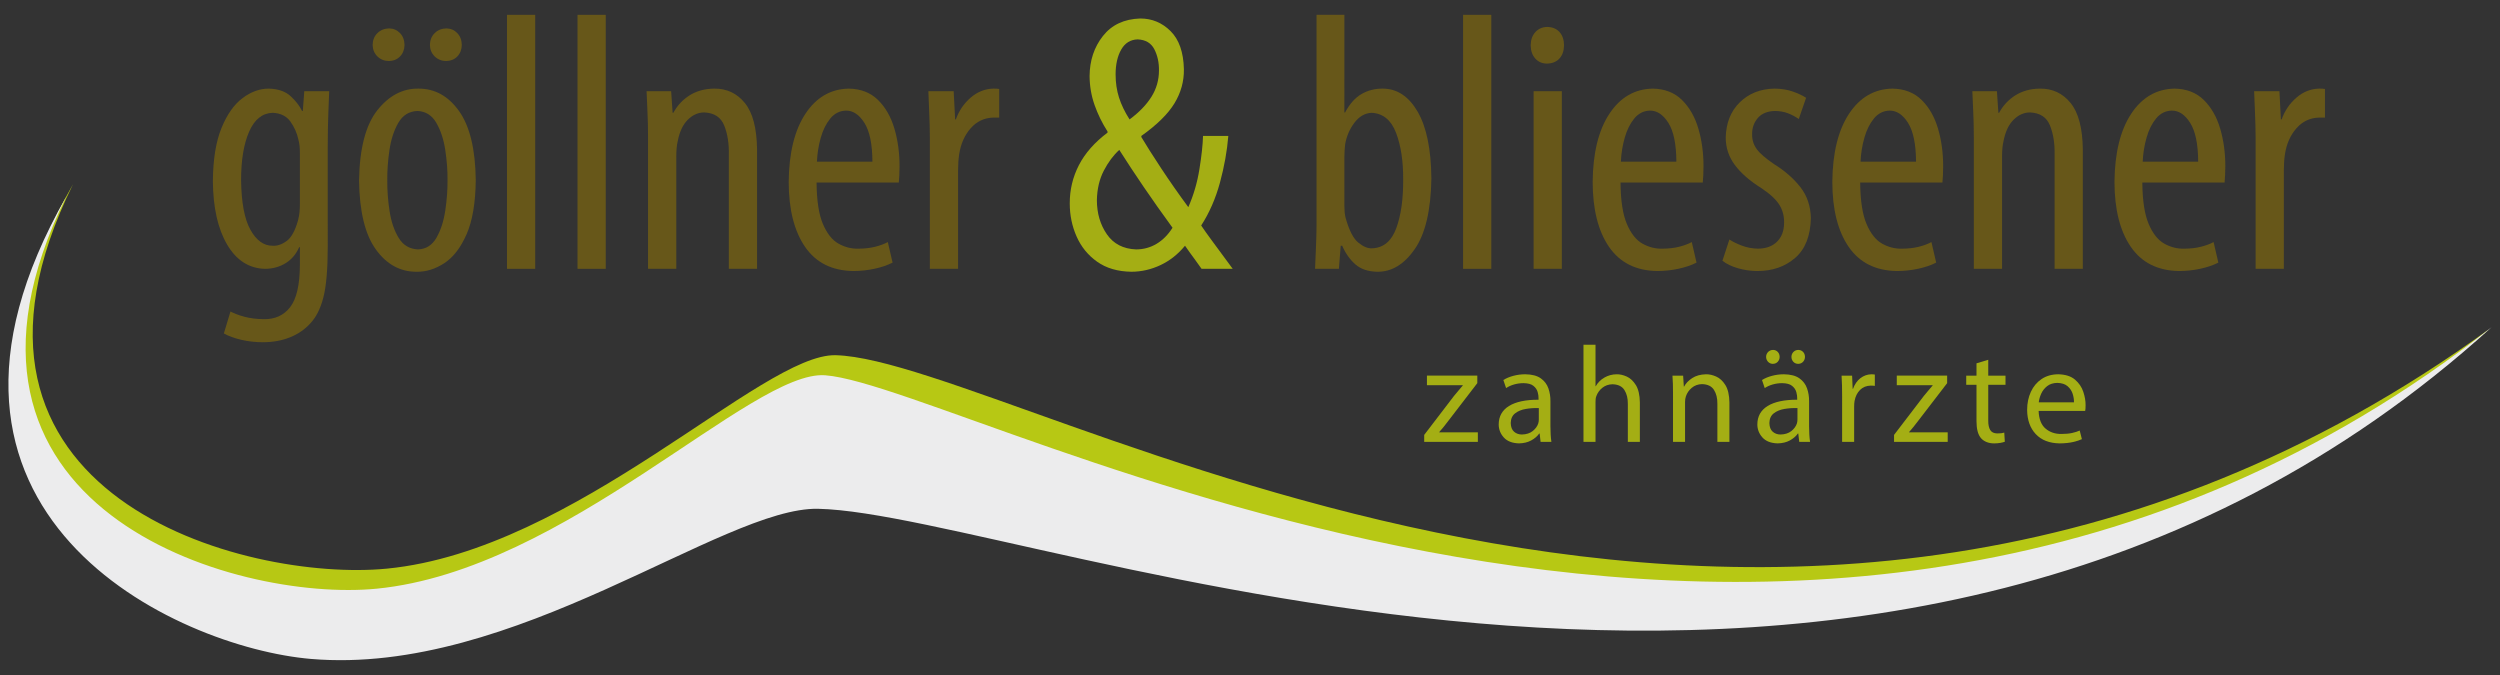 <?xml version="1.0" encoding="utf-8"?>
<!-- Generator: Adobe Illustrator 15.0.2, SVG Export Plug-In . SVG Version: 6.00 Build 0)  -->
<!DOCTYPE svg PUBLIC "-//W3C//DTD SVG 1.1//EN" "http://www.w3.org/Graphics/SVG/1.1/DTD/svg11.dtd">
<svg version="1.1" id="Ebene_1" xmlns="http://www.w3.org/2000/svg" xmlns:xlink="http://www.w3.org/1999/xlink" x="0px" y="0px"
	 width="566.93px" height="153.07px" viewBox="0 0 566.93 153.07" enable-background="new 0 0 566.93 153.07" xml:space="preserve">
<rect x="0" y="0" width="566.93" height="153.07" fill="#333333" stroke="none"/>
<g>
	<path fill-rule="evenodd" clip-rule="evenodd" fill="#675719" d="M74.322,33.263c0.009-3.093,0.054-5.631,0.136-7.613
		c0.081-1.982,0.147-3.639,0.197-4.972h-5.652l-0.333,4.486h-0.166c-0.593-1.192-1.468-2.318-2.624-3.375
		c-1.156-1.057-2.781-1.622-4.875-1.693c-2.046-0.017-4.035,0.691-5.967,2.124s-3.532,3.691-4.798,6.776
		c-1.266,3.084-1.922,7.096-1.968,12.034c0.045,6.019,1.119,10.823,3.223,14.413c2.104,3.59,4.968,5.43,8.594,5.52
		c1.734-0.007,3.286-0.43,4.655-1.268s2.401-2.049,3.094-3.635h0.167v4.071c-0.026,4.494-0.766,7.672-2.219,9.538
		c-1.453,1.866-3.463,2.768-6.031,2.709c-1.635-0.021-3.093-0.208-4.373-0.559c-1.28-0.351-2.32-0.745-3.121-1.179l-1.496,4.977
		c1.063,0.592,2.366,1.071,3.91,1.434c1.543,0.363,3.181,0.551,4.914,0.561c2.302-0.01,4.364-0.384,6.186-1.121
		c1.822-0.737,3.341-1.776,4.557-3.116c1.33-1.375,2.328-3.346,2.993-5.912c0.665-2.565,0.997-6.421,0.997-11.57V33.263
		L74.322,33.263z M68.005,46.291c0.003,0.585-0.024,1.188-0.083,1.806c-0.059,0.618-0.17,1.24-0.333,1.868
		c-0.661,2.359-1.525,3.926-2.593,4.698c-1.068,0.772-2.12,1.128-3.156,1.064c-2.012,0.02-3.696-1.188-5.051-3.622
		c-1.356-2.434-2.061-6.209-2.115-11.326c0.007-4.542,0.618-8.193,1.833-10.95c1.215-2.758,2.993-4.174,5.333-4.249
		c1.805,0.082,3.153,0.753,4.041,2.015c0.889,1.262,1.486,2.623,1.792,4.083c0.124,0.424,0.21,0.89,0.26,1.398
		c0.051,0.508,0.075,1.016,0.073,1.524V46.291L68.005,46.291z"/>
	<path fill-rule="evenodd" clip-rule="evenodd" fill="#675719" d="M94.904,20.096c-3.587-0.049-6.699,1.586-9.334,4.907
		c-2.636,3.32-4.019,8.621-4.148,15.9c0.091,7.057,1.363,12.281,3.815,15.671s5.536,5.074,9.251,5.053
		c2.133,0.032,4.216-0.612,6.251-1.934c2.035-1.32,3.722-3.506,5.063-6.558c1.34-3.051,2.035-7.156,2.085-12.315
		c-0.088-6.985-1.346-12.188-3.773-15.609C101.686,21.79,98.616,20.085,94.904,20.096L94.904,20.096z M94.654,25.164
		c1.868,0.079,3.298,0.976,4.29,2.69c0.992,1.713,1.669,3.77,2.031,6.168c0.362,2.399,0.533,4.665,0.512,6.798
		c0.02,2.187-0.148,4.484-0.506,6.894c-0.357,2.409-1.019,4.466-1.987,6.172c-0.968,1.706-2.358,2.597-4.172,2.674
		c-1.922-0.071-3.392-0.938-4.406-2.6c-1.016-1.663-1.707-3.695-2.074-6.098c-0.368-2.402-0.54-4.75-0.519-7.042
		c-0.021-2.134,0.143-4.399,0.494-6.798s1.022-4.455,2.012-6.168C91.318,26.139,92.76,25.243,94.654,25.164L94.654,25.164z
		 M88.16,13.841c1.059-0.022,1.914-0.373,2.567-1.049c0.653-0.678,0.989-1.547,1.008-2.609c-0.026-1.101-0.369-1.995-1.029-2.681
		c-0.66-0.686-1.48-1.039-2.463-1.06c-1.065,0.021-1.948,0.374-2.65,1.06c-0.702,0.686-1.065,1.58-1.091,2.681
		c0.028,1.062,0.388,1.931,1.081,2.609C86.276,13.469,87.135,13.819,88.16,13.841L88.16,13.841z M101.148,13.841
		c1.058-0.022,1.915-0.373,2.567-1.049c0.652-0.678,0.988-1.547,1.008-2.609c-0.026-1.101-0.369-1.995-1.029-2.681
		c-0.66-0.686-1.481-1.039-2.463-1.06c-1.065,0.021-1.948,0.374-2.649,1.06c-0.702,0.686-1.065,1.58-1.092,2.681
		c0.028,1.062,0.388,1.931,1.081,2.609C99.264,13.469,100.123,13.819,101.148,13.841L101.148,13.841z"/>
	<polygon fill="#675719" points="114.97,60.962 121.371,60.962 121.371,3.362 114.97,3.362 114.97,60.962 	"/>
	<polygon fill="#675719" points="130.966,60.962 137.366,60.962 137.366,3.362 130.966,3.362 130.966,60.962 	"/>
	<path fill="#675719" d="M146.961,60.962h6.401V35.653c-0.002-0.709,0.022-1.372,0.073-1.988c0.05-0.615,0.137-1.174,0.26-1.675
		c0.412-2.128,1.172-3.741,2.281-4.839c1.109-1.098,2.349-1.649,3.719-1.655c2.274,0.097,3.788,1.089,4.542,2.976
		c0.753,1.887,1.1,4.086,1.042,6.598v25.892h6.401V33.905c-0.057-4.836-0.982-8.354-2.775-10.557
		c-1.793-2.202-4.113-3.286-6.959-3.253c-2.135,0.026-3.989,0.535-5.562,1.527c-1.573,0.992-2.801,2.311-3.686,3.957h-0.167
		l-0.333-4.901h-5.57c0.051,1.554,0.117,3.099,0.198,4.633c0.082,1.535,0.127,3.456,0.135,5.763V60.962L146.961,60.962z"/>
	<path fill-rule="evenodd" clip-rule="evenodd" fill="#675719" d="M203.824,41.398c0.043-0.49,0.081-1.026,0.114-1.61
		c0.033-0.583,0.05-1.265,0.052-2.046c0.009-3.049-0.378-5.908-1.165-8.573c-0.785-2.666-2.024-4.831-3.716-6.497
		c-1.691-1.666-3.894-2.525-6.604-2.576c-4.104,0.069-7.389,1.968-9.855,5.698c-2.466,3.73-3.731,8.876-3.795,15.438
		c0.006,6.236,1.24,11.149,3.702,14.738c2.461,3.589,6.11,5.419,10.948,5.492c1.652-0.007,3.262-0.18,4.83-0.519
		c1.567-0.339,2.925-0.804,4.075-1.392l-1.081-4.657c-0.791,0.427-1.744,0.781-2.858,1.062c-1.115,0.282-2.38,0.427-3.799,0.438
		c-1.56,0.045-3.06-0.332-4.5-1.129c-1.44-0.797-2.625-2.285-3.555-4.462c-0.93-2.177-1.412-5.312-1.444-9.404H203.824
		L203.824,41.398z M185.258,36.663c0.081-1.874,0.372-3.689,0.873-5.447c0.5-1.757,1.224-3.208,2.169-4.355
		c0.946-1.146,2.125-1.739,3.54-1.78c1.604-0.018,3,0.913,4.187,2.791c1.187,1.878,1.792,4.809,1.813,8.791H185.258L185.258,36.663z
		"/>
	<path fill="#675719" d="M210.863,60.962h6.401V38.65c0-1.346,0.083-2.567,0.25-3.663c0.359-2.351,1.223-4.311,2.591-5.88
		c1.369-1.569,3.086-2.385,5.152-2.445c0.485,0,0.929,0,1.332,0v-6.483c-0.402-0.069-0.846-0.097-1.332-0.083
		c-1.91,0.052-3.627,0.737-5.152,2.058c-1.524,1.32-2.638,2.961-3.34,4.925h-0.167l-0.332-6.4h-5.736
		c0.051,1.531,0.116,3.213,0.198,5.046c0.082,1.833,0.126,3.619,0.135,5.358V60.962L210.863,60.962z"/>
	<path fill-rule="evenodd" clip-rule="evenodd" fill="#A4AE14" d="M279.547,60.962c-1.94-2.637-3.484-4.732-4.635-6.286
		c-1.15-1.554-1.988-2.733-2.516-3.538c1.856-2.871,3.276-6.121,4.261-9.75c0.982-3.63,1.613-7.151,1.89-10.563h-5.734
		c-0.06,2.026-0.335,4.551-0.825,7.576c-0.488,3.024-1.326,5.883-2.514,8.575c-2.205-2.993-4.261-5.936-6.167-8.825
		c-1.905-2.89-3.401-5.248-4.486-7.077v-0.25c3.534-2.505,6.038-4.968,7.51-7.388c1.474-2.422,2.187-5.009,2.141-7.764
		c-0.089-3.829-1.094-6.698-3.014-8.61c-1.919-1.913-4.215-2.869-6.888-2.868c-3.648,0.118-6.469,1.441-8.46,3.97
		c-1.991,2.529-3,5.56-3.025,9.09c0.019,2.288,0.396,4.476,1.133,6.566c0.736,2.09,1.716,4.091,2.94,6.004v0.25
		c-2.942,2.217-5.109,4.679-6.5,7.383c-1.391,2.706-2.081,5.603-2.068,8.692c0,2.656,0.518,5.153,1.552,7.491
		c1.035,2.339,2.588,4.243,4.66,5.713c2.072,1.469,4.662,2.227,7.771,2.272c2.282-0.006,4.485-0.512,6.609-1.516
		c2.124-1.005,3.971-2.466,5.542-4.385c0.896,1.286,1.627,2.302,2.191,3.051c0.564,0.749,1.084,1.477,1.565,2.185H279.547
		L279.547,60.962z M257.657,56.56c-2.923-0.106-5.138-1.248-6.645-3.425c-1.506-2.177-2.264-4.755-2.271-7.733
		c0.05-2.547,0.575-4.781,1.573-6.703c0.999-1.922,2.168-3.49,3.51-4.705c1.665,2.625,3.5,5.411,5.508,8.358
		c2.008,2.947,4.196,6.045,6.565,9.295c-1.008,1.589-2.213,2.804-3.619,3.643C260.874,56.13,259.333,56.553,257.657,56.56
		L257.657,56.56z M257.988,8.93c1.806,0.082,3.07,0.834,3.792,2.258c0.722,1.424,1.069,3.031,1.042,4.82
		c-0.007,2.152-0.577,4.134-1.708,5.943c-1.133,1.81-2.786,3.52-4.96,5.131c-1.079-1.681-1.878-3.335-2.396-4.965
		c-0.518-1.628-0.774-3.388-0.771-5.277c0.005-2.26,0.433-4.131,1.282-5.61C255.118,9.75,256.358,8.983,257.988,8.93L257.988,8.93z"
		/>
	<path fill-rule="evenodd" clip-rule="evenodd" fill="#675719" d="M298.552,51.313c-0.01,1.455-0.054,3.113-0.136,4.978
		c-0.081,1.863-0.147,3.42-0.197,4.671h5.402l0.417-5.235h0.332c0.759,1.737,1.76,3.146,2.997,4.229
		c1.239,1.082,2.906,1.639,4.999,1.671c3.244,0.025,6.064-1.687,8.46-5.136c2.398-3.449,3.655-8.784,3.773-16.004
		c-0.062-6.643-1.1-11.696-3.117-15.161s-4.639-5.208-7.864-5.23c-1.76-0.024-3.366,0.377-4.823,1.205
		c-1.457,0.827-2.71,2.226-3.76,4.196h-0.167V3.362h-6.316V51.313L298.552,51.313z M304.868,35.49
		c0.002-0.458,0.02-0.916,0.053-1.374c0.033-0.458,0.069-0.916,0.114-1.374c0.318-1.829,1.015-3.46,2.094-4.893
		c1.076-1.434,2.38-2.19,3.904-2.27c2.596,0.127,4.447,1.643,5.553,4.549s1.643,6.442,1.614,10.608
		c0.03,4.402-0.489,8.069-1.563,11.003c-1.071,2.934-2.885,4.458-5.437,4.57c-0.962,0.078-2.018-0.349-3.166-1.28
		s-2.12-2.836-2.915-5.715c-0.167-0.75-0.251-1.583-0.251-2.499V35.49L304.868,35.49z"/>
	<polygon fill="#675719" points="331.783,60.962 338.184,60.962 338.184,3.362 331.783,3.362 331.783,60.962 	"/>
	<path fill-rule="evenodd" clip-rule="evenodd" fill="#675719" d="M354.181,60.962V20.678h-6.402v40.284H354.181L354.181,60.962z
		 M350.855,6.109c-1.067,0.018-1.95,0.398-2.652,1.143c-0.7,0.746-1.064,1.75-1.09,3.014c0.023,1.264,0.372,2.27,1.05,3.014
		c0.677,0.745,1.546,1.126,2.608,1.143c1.219-0.017,2.169-0.398,2.858-1.143c0.687-0.745,1.037-1.75,1.049-3.014
		c-0.014-1.264-0.36-2.269-1.038-3.014C352.96,6.508,352.033,6.127,350.855,6.109L350.855,6.109z"/>
	<path fill-rule="evenodd" clip-rule="evenodd" fill="#675719" d="M386.14,41.398c0.042-0.49,0.081-1.026,0.114-1.61
		c0.033-0.583,0.051-1.265,0.053-2.046c0.008-3.049-0.381-5.908-1.164-8.573c-0.786-2.666-2.025-4.831-3.718-6.497
		c-1.691-1.666-3.893-2.525-6.604-2.576c-4.103,0.069-7.389,1.968-9.854,5.698s-3.73,8.876-3.795,15.438
		c0.008,6.236,1.242,11.149,3.701,14.738c2.462,3.589,6.111,5.419,10.949,5.492c1.653-0.007,3.262-0.18,4.829-0.519
		c1.567-0.339,2.926-0.804,4.076-1.392l-1.081-4.657c-0.791,0.427-1.744,0.781-2.859,1.062c-1.113,0.282-2.381,0.427-3.799,0.438
		c-1.56,0.045-3.059-0.332-4.5-1.129c-1.438-0.797-2.623-2.285-3.555-4.462c-0.931-2.177-1.412-5.312-1.445-9.404H386.14
		L386.14,41.398z M367.572,36.663c0.081-1.874,0.372-3.689,0.875-5.447c0.5-1.757,1.224-3.208,2.169-4.355
		c0.944-1.146,2.124-1.739,3.54-1.78c1.604-0.018,2.999,0.913,4.187,2.791c1.188,1.878,1.79,4.809,1.812,8.791H367.572
		L367.572,36.663z"/>
	<path fill="#675719" d="M390.598,59.135c0.911,0.715,2.081,1.279,3.513,1.693c1.43,0.414,2.893,0.625,4.389,0.633
		c3.422,0.006,6.281-0.982,8.576-2.962s3.488-4.986,3.577-9.019c-0.056-2.763-0.859-5.127-2.411-7.089
		c-1.554-1.962-3.521-3.68-5.907-5.153c-1.959-1.323-3.294-2.486-4.002-3.487s-1.044-2.143-1.001-3.425
		c0.002-1.381,0.437-2.575,1.302-3.581c0.867-1.006,2.157-1.534,3.868-1.582c1.075,0.009,2.049,0.179,2.924,0.51
		c0.875,0.331,1.703,0.771,2.485,1.322l1.662-4.823c-0.828-0.523-1.833-0.994-3.015-1.413s-2.563-0.641-4.14-0.665
		c-3.197,0.054-5.822,1.089-7.881,3.107c-2.056,2.018-3.121,4.698-3.19,8.041c0.009,2.271,0.698,4.329,2.067,6.173
		c1.372,1.844,3.372,3.59,6,5.236c2.005,1.339,3.376,2.616,4.117,3.831c0.743,1.214,1.094,2.575,1.054,4.08
		c-0.021,1.81-0.562,3.229-1.616,4.258c-1.054,1.029-2.489,1.552-4.305,1.572c-1.31-0.029-2.538-0.262-3.681-0.698
		c-1.143-0.435-2.077-0.897-2.805-1.384L390.598,59.135L390.598,59.135z"/>
	<path fill-rule="evenodd" clip-rule="evenodd" fill="#675719" d="M440.487,41.398c0.043-0.49,0.082-1.026,0.114-1.61
		c0.033-0.583,0.049-1.265,0.051-2.046c0.01-3.049-0.378-5.908-1.164-8.573c-0.785-2.666-2.023-4.831-3.715-6.497
		s-3.894-2.525-6.604-2.576c-4.105,0.069-7.39,1.968-9.855,5.698s-3.732,8.876-3.794,15.438c0.006,6.236,1.239,11.149,3.701,14.738
		c2.46,3.589,6.11,5.419,10.947,5.492c1.652-0.007,3.263-0.18,4.83-0.519c1.567-0.339,2.926-0.804,4.074-1.392l-1.081-4.657
		c-0.789,0.427-1.743,0.781-2.857,1.062c-1.115,0.282-2.382,0.427-3.798,0.438c-1.56,0.045-3.062-0.332-4.501-1.129
		c-1.439-0.797-2.625-2.285-3.554-4.462c-0.932-2.177-1.413-5.312-1.445-9.404H440.487L440.487,41.398z M421.92,36.663
		c0.082-1.874,0.373-3.689,0.873-5.447c0.501-1.757,1.225-3.208,2.169-4.355c0.946-1.146,2.126-1.739,3.54-1.78
		c1.604-0.018,3.002,0.913,4.188,2.791c1.188,1.878,1.791,4.809,1.813,8.791H421.92L421.92,36.663z"/>
	<path fill="#675719" d="M447.609,60.962h6.399V35.653c-0.002-0.709,0.023-1.372,0.074-1.988c0.05-0.615,0.136-1.174,0.26-1.675
		c0.411-2.128,1.172-3.741,2.281-4.839c1.109-1.098,2.348-1.649,3.719-1.655c2.273,0.097,3.787,1.089,4.542,2.976
		c0.752,1.887,1.1,4.086,1.041,6.598v25.892h6.4V33.905c-0.057-4.836-0.981-8.354-2.776-10.557
		c-1.792-2.202-4.112-3.286-6.958-3.253c-2.135,0.026-3.989,0.535-5.563,1.527c-1.571,0.992-2.801,2.311-3.686,3.957h-0.165
		l-0.334-4.901h-5.569c0.051,1.554,0.116,3.099,0.198,4.633c0.081,1.535,0.126,3.456,0.136,5.763V60.962L447.609,60.962z"/>
	<path fill-rule="evenodd" clip-rule="evenodd" fill="#675719" d="M504.472,41.398c0.044-0.49,0.081-1.026,0.114-1.61
		c0.033-0.583,0.051-1.265,0.053-2.046c0.009-3.049-0.379-5.908-1.164-8.573c-0.786-2.666-2.025-4.831-3.718-6.497
		c-1.691-1.666-3.894-2.525-6.604-2.576c-4.103,0.069-7.389,1.968-9.854,5.698s-3.73,8.876-3.795,15.438
		c0.008,6.236,1.24,11.149,3.701,14.738c2.462,3.589,6.111,5.419,10.949,5.492c1.651-0.007,3.262-0.18,4.829-0.519
		c1.567-0.339,2.925-0.804,4.075-1.392l-1.08-4.657c-0.792,0.427-1.744,0.781-2.859,1.062c-1.113,0.282-2.381,0.427-3.799,0.438
		c-1.56,0.045-3.059-0.332-4.5-1.129c-1.439-0.797-2.623-2.285-3.555-4.462c-0.931-2.177-1.412-5.312-1.445-9.404H504.472
		L504.472,41.398z M485.904,36.663c0.081-1.874,0.372-3.689,0.875-5.447c0.5-1.757,1.222-3.208,2.168-4.355
		c0.945-1.146,2.125-1.739,3.541-1.78c1.604-0.018,2.999,0.913,4.187,2.791c1.188,1.878,1.79,4.809,1.812,8.791H485.904
		L485.904,36.663z"/>
	<path fill="#675719" d="M511.51,60.962h6.399V38.65c0-1.346,0.084-2.567,0.251-3.663c0.358-2.351,1.224-4.311,2.592-5.88
		c1.369-1.569,3.086-2.385,5.152-2.445c0.484,0,0.929,0,1.332,0v-6.483c-0.403-0.069-0.848-0.097-1.332-0.083
		c-1.911,0.052-3.628,0.737-5.152,2.058c-1.525,1.32-2.639,2.961-3.339,4.925h-0.167l-0.334-6.4h-5.736
		c0.053,1.531,0.116,3.213,0.2,5.046c0.079,1.833,0.126,3.619,0.134,5.358V60.962L511.51,60.962z"/>
	<path fill="#A4AE14" d="M322.969,100.207h12.165v-2.169h-8.753v-0.062c0.34-0.373,0.663-0.755,0.976-1.145
		c0.311-0.393,0.627-0.798,0.95-1.217l6.703-8.726v-1.705h-11.421v2.17h8.131v0.063c-0.338,0.399-0.67,0.79-0.991,1.17
		c-0.324,0.378-0.656,0.776-0.995,1.191l-6.765,8.848V100.207L322.969,100.207z"/>
	<path fill-rule="evenodd" clip-rule="evenodd" fill="#A4AE14" d="M351.595,90.99c0.016-1.015-0.138-1.984-0.458-2.91
		c-0.32-0.927-0.898-1.688-1.729-2.283c-0.832-0.594-2.006-0.901-3.523-0.921c-0.958,0.004-1.868,0.126-2.729,0.36
		c-0.861,0.233-1.606,0.547-2.236,0.941l0.619,1.831c0.537-0.359,1.146-0.637,1.831-0.828c0.685-0.192,1.389-0.289,2.112-0.291
		c1.011,0.012,1.762,0.213,2.253,0.61c0.492,0.396,0.813,0.863,0.962,1.399c0.149,0.535,0.217,1.015,0.201,1.439v0.311
		c-2.917-0.008-5.148,0.465-6.694,1.418c-1.546,0.954-2.326,2.345-2.34,4.169c0.002,1.131,0.387,2.122,1.156,2.972
		c0.769,0.85,1.915,1.298,3.438,1.341c1.077-0.02,2.006-0.244,2.788-0.673c0.782-0.431,1.383-0.949,1.808-1.559h0.094l0.217,1.89
		h2.45c-0.077-0.516-0.134-1.082-0.167-1.695c-0.034-0.613-0.052-1.249-0.052-1.905V90.99L351.595,90.99z M348.96,95.147
		c0.002,0.126-0.008,0.265-0.027,0.413c-0.018,0.147-0.05,0.301-0.097,0.458c-0.22,0.664-0.643,1.24-1.267,1.736
		c-0.623,0.495-1.432,0.755-2.429,0.78c-0.705,0.004-1.3-0.206-1.787-0.629s-0.741-1.084-0.761-1.98
		c0.023-0.962,0.352-1.691,0.987-2.188c0.635-0.498,1.438-0.83,2.404-0.997c0.966-0.165,1.959-0.232,2.976-0.202V95.147
		L348.96,95.147z"/>
	<path fill="#A4AE14" d="M359.089,100.207h2.728v-9.065c-0.002-0.246,0.01-0.474,0.034-0.685c0.025-0.214,0.076-0.419,0.151-0.617
		c0.273-0.753,0.729-1.385,1.368-1.899c0.638-0.514,1.404-0.781,2.299-0.803c1.272,0.033,2.175,0.472,2.706,1.312
		s0.788,1.884,0.772,3.127v8.631h2.728v-8.941c-0.025-1.699-0.33-3.017-0.91-3.945c-0.58-0.93-1.272-1.575-2.075-1.933
		c-0.806-0.358-1.559-0.527-2.259-0.512c-0.514,0.002-1.007,0.067-1.479,0.195c-0.47,0.132-0.91,0.313-1.315,0.548
		c-0.421,0.236-0.798,0.523-1.129,0.859c-0.334,0.337-0.609,0.702-0.829,1.094h-0.062v-9.403h-2.728V100.207L359.089,100.207z"/>
	<path fill="#A4AE14" d="M379.393,100.207h2.728v-9.034c0-0.234,0.018-0.462,0.046-0.683c0.033-0.22,0.08-0.415,0.14-0.59
		c0.263-0.782,0.712-1.438,1.356-1.968c0.644-0.529,1.414-0.805,2.311-0.826c1.272,0.035,2.175,0.472,2.706,1.312
		c0.531,0.842,0.79,1.884,0.772,3.127v8.662h2.729v-8.941c-0.027-1.699-0.332-3.017-0.914-3.945
		c-0.582-0.93-1.278-1.575-2.093-1.933c-0.813-0.358-1.579-0.527-2.301-0.512c-1.248,0.029-2.293,0.319-3.138,0.871
		c-0.844,0.551-1.454,1.19-1.831,1.918h-0.062l-0.155-2.48h-2.42c0.047,0.614,0.08,1.249,0.098,1.906
		c0.02,0.656,0.029,1.376,0.027,2.161V100.207L379.393,100.207z"/>
	<path fill-rule="evenodd" clip-rule="evenodd" fill="#A4AE14" d="M410.249,90.99c0.014-1.015-0.14-1.984-0.46-2.91
		c-0.319-0.927-0.897-1.688-1.729-2.283c-0.832-0.594-2.006-0.901-3.522-0.921c-0.958,0.004-1.868,0.126-2.729,0.36
		c-0.859,0.233-1.606,0.547-2.237,0.941l0.619,1.831c0.535-0.359,1.146-0.637,1.831-0.828c0.686-0.192,1.39-0.289,2.113-0.291
		c1.011,0.012,1.761,0.213,2.252,0.61c0.493,0.396,0.813,0.863,0.962,1.399c0.149,0.535,0.218,1.015,0.204,1.439v0.311
		c-2.92-0.008-5.15,0.465-6.697,1.418c-1.546,0.954-2.325,2.345-2.339,4.169c0.002,1.131,0.386,2.122,1.156,2.972
		c0.768,0.85,1.914,1.298,3.436,1.341c1.076-0.02,2.008-0.244,2.789-0.673c0.782-0.431,1.386-0.949,1.809-1.559h0.093l0.218,1.89
		h2.45c-0.078-0.516-0.132-1.082-0.167-1.695s-0.053-1.249-0.051-1.905V90.99L410.249,90.99z M407.613,95.147
		c0.002,0.126-0.008,0.265-0.027,0.413c-0.018,0.147-0.051,0.301-0.096,0.458c-0.221,0.664-0.644,1.24-1.267,1.736
		c-0.624,0.495-1.436,0.755-2.431,0.78c-0.704,0.004-1.3-0.206-1.787-0.629c-0.486-0.423-0.74-1.084-0.76-1.98
		c0.023-0.962,0.353-1.691,0.987-2.188c0.636-0.498,1.438-0.83,2.403-0.997c0.967-0.165,1.96-0.232,2.977-0.202V95.147
		L407.613,95.147z M402.023,82.513c0.472-0.014,0.846-0.173,1.124-0.478c0.277-0.304,0.421-0.673,0.427-1.105
		c-0.01-0.46-0.153-0.834-0.431-1.127s-0.631-0.444-1.058-0.454c-0.46,0.012-0.836,0.167-1.129,0.466
		c-0.293,0.297-0.442,0.669-0.452,1.115c0.008,0.433,0.153,0.802,0.433,1.105C401.219,82.34,401.579,82.499,402.023,82.513
		L402.023,82.513z M407.768,82.513c0.472-0.014,0.847-0.173,1.124-0.478c0.277-0.304,0.419-0.673,0.427-1.105
		c-0.01-0.46-0.153-0.834-0.435-1.127s-0.643-0.444-1.085-0.454c-0.444,0.012-0.813,0.167-1.102,0.466
		c-0.289,0.297-0.44,0.669-0.45,1.115c0.008,0.433,0.149,0.802,0.423,1.105C406.945,82.34,407.311,82.499,407.768,82.513
		L407.768,82.513z"/>
	<path fill="#A4AE14" d="M417.741,100.207h2.728v-8.008c0-0.222,0.008-0.44,0.023-0.662c0.016-0.219,0.041-0.425,0.07-0.61
		c0.195-1.042,0.612-1.878,1.251-2.509c0.636-0.629,1.441-0.952,2.413-0.97c0.185-0.002,0.352,0.002,0.501,0.008
		s0.293,0.023,0.431,0.054v-2.572c-0.123-0.018-0.243-0.03-0.361-0.042c-0.118-0.014-0.246-0.02-0.384-0.02
		c-0.934,0.01-1.775,0.307-2.528,0.887c-0.748,0.582-1.306,1.381-1.664,2.399h-0.093l-0.123-2.978h-2.388
		c0.047,0.696,0.078,1.432,0.097,2.205c0.02,0.772,0.027,1.601,0.027,2.483V100.207L417.741,100.207z"/>
	<path fill="#A4AE14" d="M429.517,100.207h12.166v-2.169h-8.751v-0.062c0.337-0.373,0.661-0.755,0.972-1.145
		c0.313-0.393,0.629-0.798,0.952-1.217l6.703-8.726v-1.705h-11.421v2.17h8.133v0.063c-0.34,0.399-0.672,0.79-0.995,1.17
		c-0.322,0.378-0.654,0.776-0.992,1.191l-6.767,8.848V100.207L429.517,100.207z"/>
	<path fill="#A4AE14" d="M448.213,82.393v2.792h-2.328v2.077h2.328v8.216c-0.002,0.879,0.079,1.647,0.248,2.305
		c0.169,0.661,0.437,1.201,0.807,1.62c0.328,0.36,0.741,0.64,1.24,0.842c0.498,0.2,1.066,0.303,1.707,0.305
		c0.529-0.004,0.999-0.041,1.408-0.116c0.409-0.074,0.747-0.157,1.013-0.257l-0.124-2.075c-0.196,0.062-0.417,0.108-0.664,0.14
		c-0.246,0.031-0.553,0.047-0.919,0.047c-0.751-0.006-1.282-0.259-1.595-0.761c-0.313-0.503-0.464-1.223-0.454-2.159v-8.105h3.911
		v-2.077h-3.911v-3.601L448.213,82.393L448.213,82.393z"/>
	<path fill-rule="evenodd" clip-rule="evenodd" fill="#A4AE14" d="M472.859,93.192c0.031-0.155,0.055-0.336,0.07-0.543
		c0.016-0.208,0.023-0.45,0.023-0.728c0.016-0.957-0.155-1.977-0.513-3.056c-0.356-1.08-0.987-2.006-1.892-2.778
		c-0.903-0.771-2.173-1.176-3.804-1.212c-1.465,0.016-2.724,0.376-3.773,1.084s-1.854,1.667-2.419,2.879
		c-0.563,1.211-0.848,2.578-0.854,4.104c0.02,2.303,0.671,4.138,1.959,5.503c1.286,1.37,3.097,2.07,5.43,2.104
		c1.195-0.014,2.212-0.118,3.05-0.318c0.838-0.198,1.498-0.411,1.979-0.642l-0.496-1.954c-0.485,0.222-1.058,0.407-1.719,0.551
		c-0.66,0.146-1.475,0.222-2.442,0.226c-1.418,0.014-2.615-0.395-3.591-1.225c-0.974-0.828-1.494-2.161-1.563-3.994H472.859
		L472.859,93.192z M462.335,91.239c0.068-0.65,0.257-1.313,0.563-1.985c0.307-0.675,0.757-1.241,1.349-1.703
		c0.594-0.464,1.354-0.704,2.281-0.724c1.017,0.021,1.801,0.277,2.357,0.765c0.555,0.486,0.938,1.066,1.146,1.744
		c0.211,0.677,0.307,1.312,0.287,1.903H462.335L462.335,91.239z"/>
	<path fill="#B7C814" d="M564.528,74.589c-142.278,122.086-332.7,37.153-380.972,36.13c-21.701-0.46-68.878,38-115.055,34.047
		c-30.24-2.588-93.165-30.78-51.948-102.973c-34.928,70.843,39.294,90.289,71.223,87.154c42.944-4.218,85.042-48.847,101.741-48.396
		C230.991,81.667,402.875,191.968,564.528,74.589L564.528,74.589z"/>
	<path fill="#ECECED" d="M565.02,74.202C427.77,198.75,233.806,116.402,185.534,115.38c-21.702-0.462-68.878,37.996-115.055,34.044
		c-30.24-2.588-96.675-32.628-55.459-104.819c-34.927,70.841,38.458,92.029,70.386,88.895
		c42.944-4.218,85.085-49.681,101.741-48.396C220.612,87.685,409.769,196.045,565.02,74.202L565.02,74.202z"/>
</g>
</svg>
